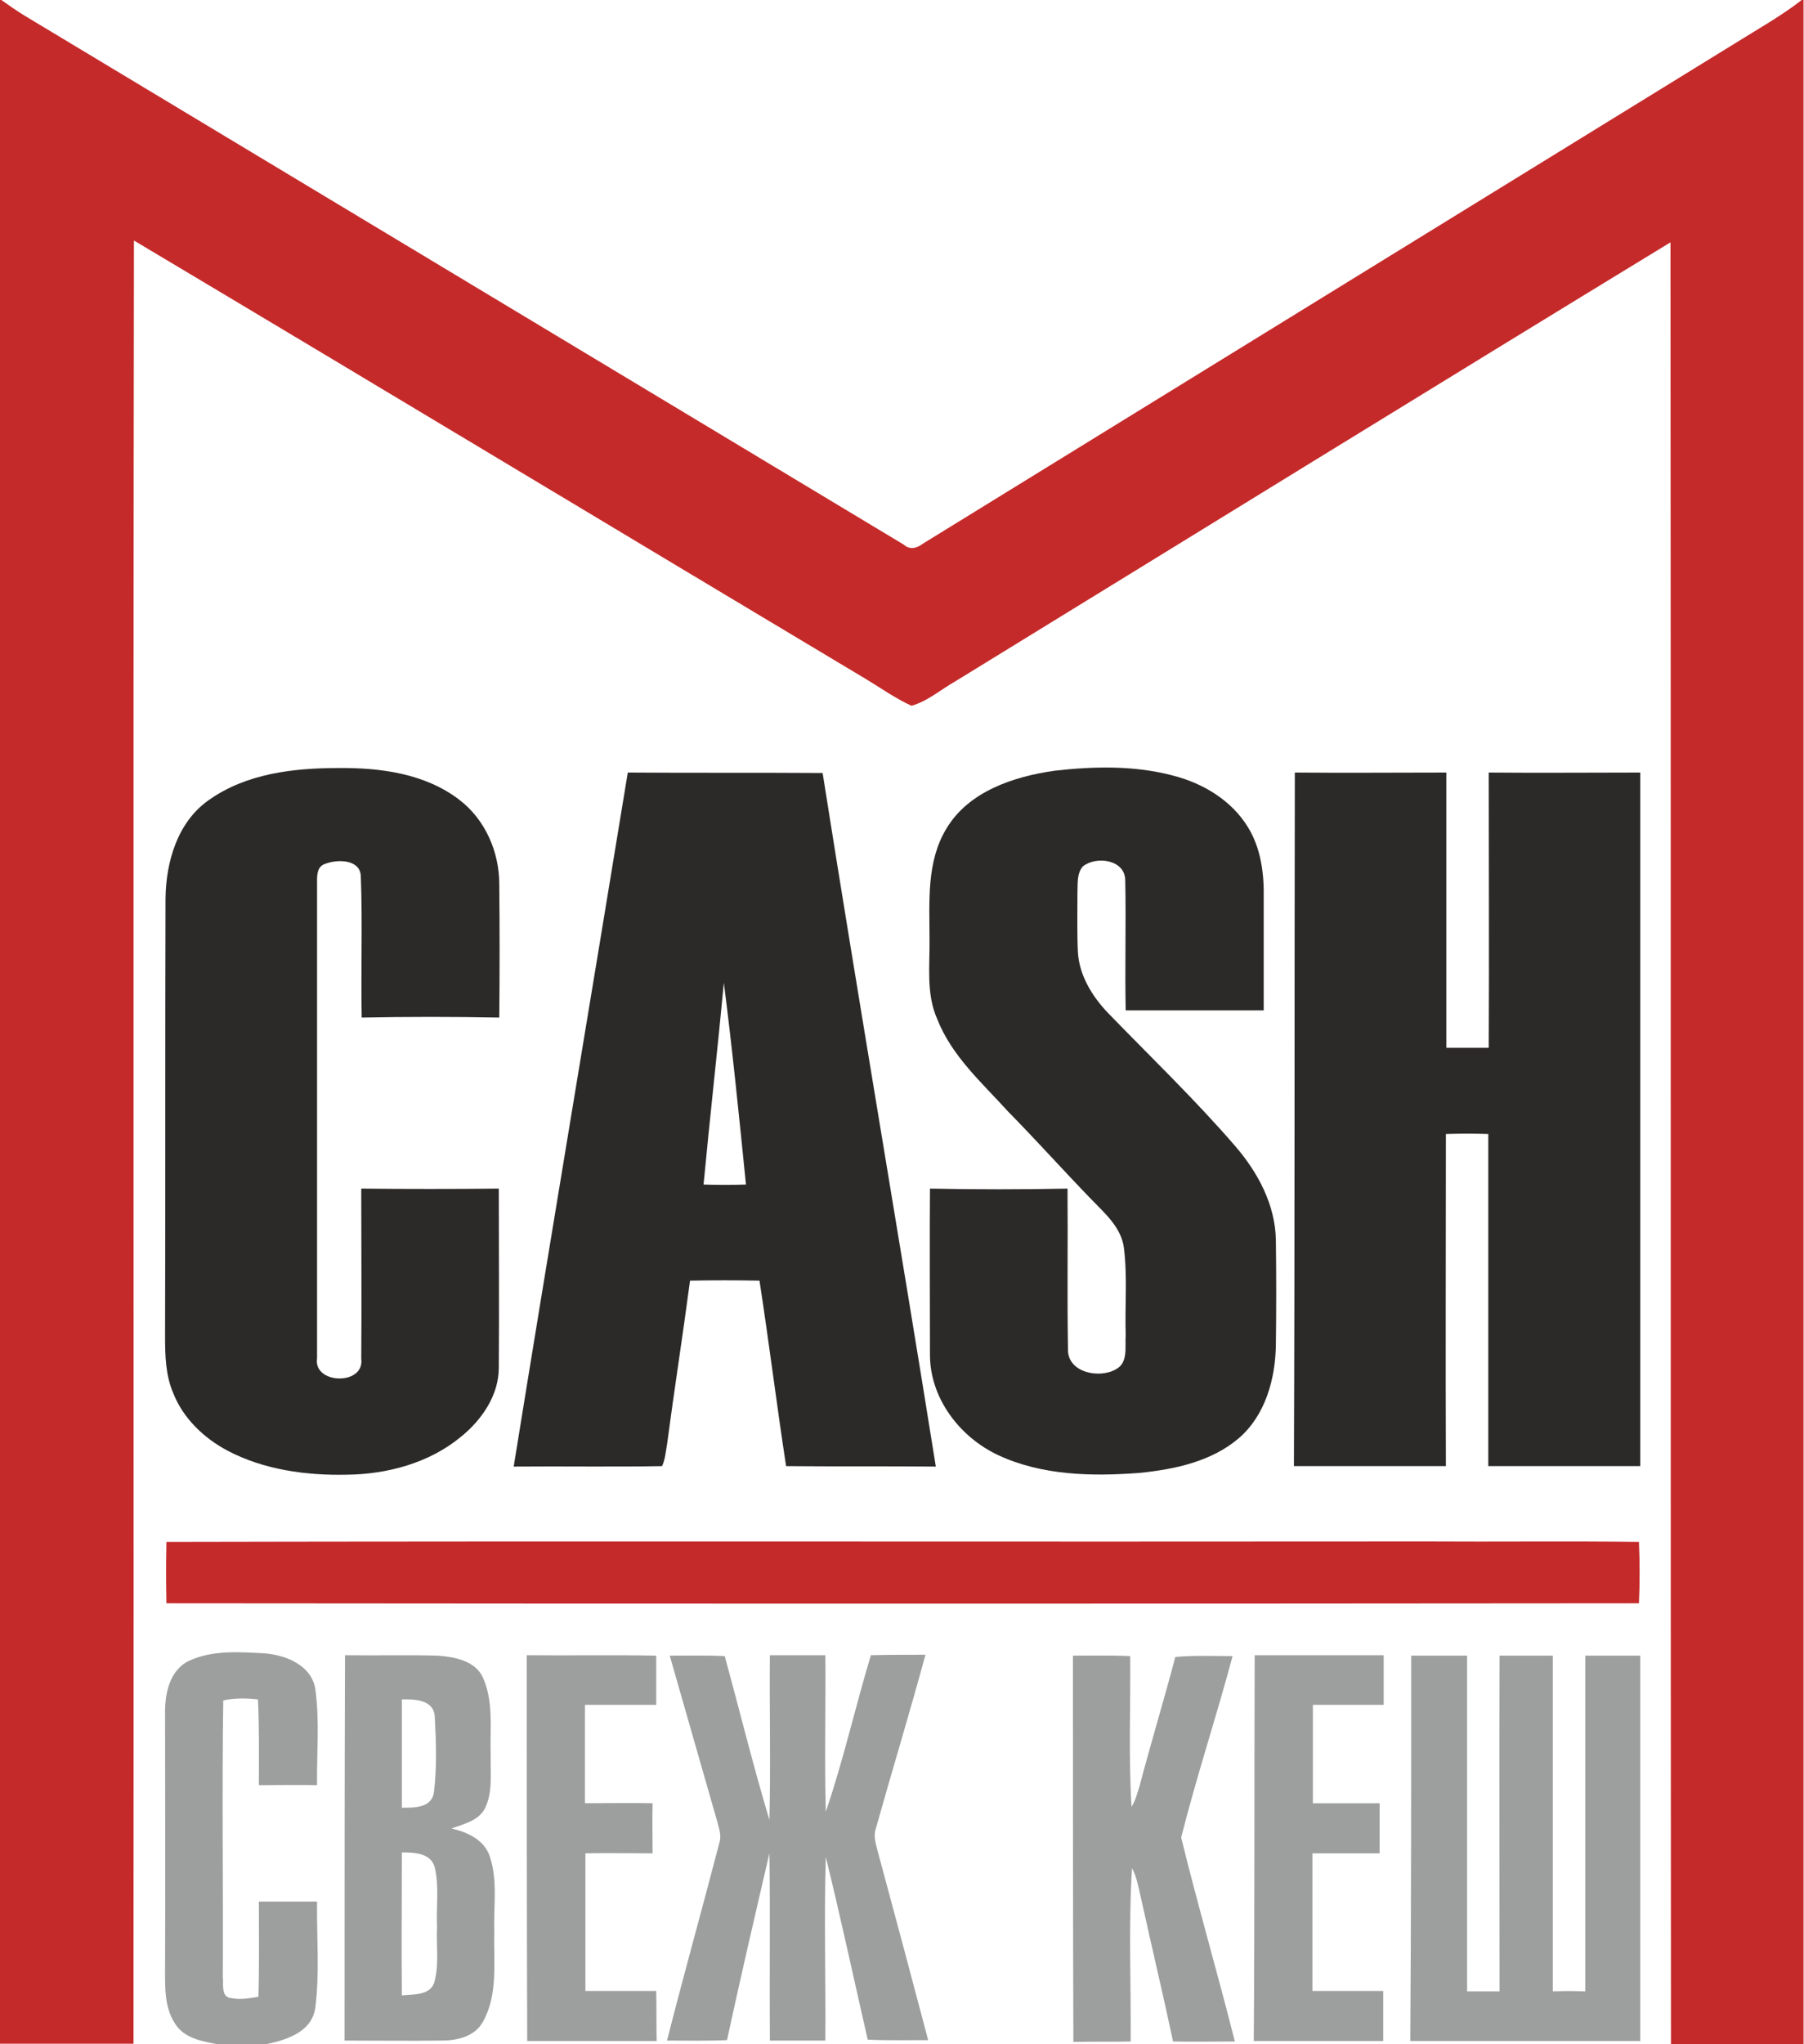 <?xml version="1.0" encoding="utf-8"?>
<!-- Generator: Adobe Illustrator 23.0.3, SVG Export Plug-In . SVG Version: 6.00 Build 0)  -->
<svg version="1.1" id="Layer_1" xmlns="http://www.w3.org/2000/svg" xmlns:xlink="http://www.w3.org/1999/xlink" x="0px" y="0px"
	 viewBox="0 0 400 453" style="enable-background:new 0 0 400 453;" xml:space="preserve">
<style type="text/css">
	.st0{fill:#C52A2A;}
	.st1{fill:#2C2A29;}
	.st2{fill:#9D9E9E;}
</style>
<g>
	<path class="st0" d="M0,0h0.3C2,1.2,3.7,2.4,5.5,3.5c65,39.1,129.9,78.1,194.9,117.2c1.3,1.2,2.9,0.8,4.2-0.2
		C264.8,83.4,325,46.4,385.2,9.3c4.8-3,9.8-5.8,14.3-9.3h0.4v453h-29.4c-0.1-133.1,0-266.2-0.1-399.3
		c-53,32.3-105.8,64.9-158.6,97.3c-3.2,1.8-6.1,4.4-9.7,5.4c-3.5-1.6-6.6-3.8-9.9-5.8c-54.2-32.4-108.3-65-162.5-97.3
		c-0.2,133.2,0,266.4-0.1,399.6H0V0z"/>
	<path class="st0" d="M36.9,341.7c93-0.2,186.1,0,279.1-0.1c15.8,0.1,31.6-0.1,47.4,0.1c0.2,4.5,0.2,9.1,0,13.6
		c-108.8,0.1-217.7,0.1-326.5,0C36.8,350.7,36.8,346.2,36.9,341.7z"/>
</g>
<g>
	<path class="st1" d="M46.3,177.3c8.3-5.9,18.8-7.1,28.7-7.1c9.3-0.1,19.2,1.2,26.8,7c5.8,4.4,8.9,11.6,8.9,18.7
		c0.1,9.9,0.1,19.7,0,29.6c-10.2-0.2-20.3-0.2-30.5,0c-0.2-10.5,0.2-21-0.2-31.4c-0.2-3.7-5.2-3.7-7.8-2.7c-2.1,0.6-1.9,2.9-1.9,4.6
		c0,35,0,70,0,105c-0.9,5.8,10.6,6.1,9.8,0.1c0.1-12.6,0-25.1,0-37.7c10.2,0.1,20.3,0.1,30.5,0c0,13.3,0.1,26.5,0,39.7
		c0,6.1-3.8,11.6-8.4,15.3c-7,5.8-16.3,8.3-25.3,8.4c-9,0.2-18.4-1.1-26.4-5.3c-5.3-2.8-9.9-7.2-12.1-12.8c-1.7-4-1.8-8.3-1.8-12.6
		c0.1-32.3,0-64.6,0.1-97C36.8,190.9,39.4,182.1,46.3,177.3z"/>
	<path class="st1" d="M233.8,170.8c8.8-1,17.8-1.2,26.4,1.1c6.6,1.7,12.9,5.5,16.5,11.4c2.9,4.7,3.6,10.3,3.5,15.7
		c0,8.3,0,16.6,0,24.9c-10.2,0-20.4,0-30.6,0c-0.2-9.6,0.1-19.2-0.1-28.8c0-4.6-6.4-5.5-9.4-3.1c-1.4,1.6-1.1,3.9-1.2,5.9
		c0,4.4-0.1,8.8,0.1,13.1c0.3,5.1,3.1,9.7,6.6,13.4c9.5,9.8,19.4,19.3,28.3,29.6c5,5.8,8.9,13,9,20.9c0.1,7.7,0.1,15.4,0,23.1
		c-0.1,7.5-2.3,15.6-8.2,20.7c-6.1,5.2-14.2,6.9-22,7.7c-10.5,0.8-21.6,0.6-31.3-3.9c-8.6-4-15.3-12.7-15.2-22.5
		c0-12.2-0.1-24.4,0-36.6c10.2,0.2,20.3,0.2,30.5,0c0.1,11.8-0.1,23.7,0.1,35.5c-0.2,5.3,7,6.7,10.7,4.5c2.7-1.5,1.9-4.9,2.1-7.5
		c-0.2-6.5,0.4-13-0.4-19.4c-0.6-4.5-4.2-7.6-7.2-10.7c-6.2-6.4-12.2-13.1-18.5-19.5c-5.8-6.4-12.5-12.3-15.7-20.5
		c-2.5-5.6-1.6-11.9-1.7-17.9c0-8.1-0.7-16.9,3.7-24.2C214.7,175.4,224.7,172.1,233.8,170.8z"/>
	<path class="st1" d="M139.2,171.2c14.4,0.1,28.8,0,43.2,0.1c8.1,51.3,16.9,102.4,25.1,153.7c-11.1-0.1-22.1,0-33.2-0.1
		c-2.1-13.7-3.8-27.5-5.9-41.1c-5.1-0.1-10.3-0.1-15.4,0c-1.6,12.1-3.5,24.2-5.1,36.3c-0.3,1.6-0.4,3.3-1.1,4.8
		c-11,0.2-21.9,0-32.9,0.1C122.2,273.6,130.8,222.5,139.2,171.2 M160.5,217.8c-1.4,14.9-3.1,29.8-4.5,44.7c3.1,0.1,6.3,0.1,9.4,0
		C163.9,247.6,162.4,232.6,160.5,217.8z"/>
	<path class="st1" d="M287.1,171.2c11.2,0.1,22.4,0,33.6,0c0,20.3,0,40.7,0,61c3.1,0,6.2,0,9.4,0c0.1-20.3,0-40.7,0-61
		c11.2,0.1,22.4,0,33.6,0c0,51.2,0,102.4,0,153.7c-11.2,0-22.4,0-33.7,0c0-24.5,0-49,0-73.6c-3.1-0.1-6.3-0.1-9.4,0
		c0,24.5-0.1,49,0,73.6c-11.2,0-22.4,0-33.7,0C287.1,273.7,287,222.4,287.1,171.2z"/>
</g>
<g>
	<path class="st2" d="M42,368c5.3-2.4,11.2-1.9,16.8-1.6c4.6,0.4,10.2,2.6,11.1,7.8c1,7.1,0.3,14.3,0.4,21.4c-4.3-0.1-8.6,0-12.9,0
		c0-6.3,0.1-12.7-0.2-19c-2.6-0.3-5.2-0.3-7.7,0.2c-0.3,20.4,0,40.9-0.1,61.3c0.2,1.6-0.5,4.6,2,4.7c2,0.4,4,0,5.9-0.3
		c0.2-7,0.1-14,0.1-21.1c4.3,0,8.6,0,12.9,0c-0.1,7.9,0.6,15.8-0.4,23.6c-0.8,5.5-6.8,7.2-11.4,8.1h-9.9c-3.4-0.7-7.2-1.2-9.4-4.1
		c-2.8-3.7-2.6-8.5-2.6-12.9c0.1-18.7,0-37.3,0-56C36.5,375.5,37.5,370.1,42,368z"/>
	<path class="st2" d="M76.5,366.8c6.9,0.1,13.7-0.1,20.6,0.1c3.7,0.3,8.3,1.1,10,4.9c2.4,5.4,1.5,11.5,1.7,17.2
		c-0.1,3.9,0.5,8-1.2,11.6c-1.4,2.9-4.8,3.6-7.5,4.6c3.5,0.8,7.3,2.5,8.5,6.2c1.8,5.3,0.8,11.1,1,16.6c-0.2,6.7,0.9,13.9-2.5,20
		c-1.8,3.3-5.7,4.2-9.1,4.2c-7.2,0.1-14.4,0-21.6,0C76.4,423.8,76.4,395.3,76.5,366.8 M89.1,376.6c0,8,0,16,0,24
		c2.7,0,6.5,0.1,7.1-3.3c0.7-5.6,0.5-11.3,0.2-16.9C96.2,376.7,92,376.5,89.1,376.6 M89.1,410.5c0,10.6-0.1,21.1,0,31.7
		c2.5-0.3,6.2,0.1,7.2-2.9c1.1-4,0.4-8.2,0.6-12.3c-0.2-4.4,0.5-8.9-0.5-13.2C95.5,410.6,91.8,410.5,89.1,410.5z"/>
	<path class="st2" d="M116.8,366.8c9.6,0.1,19.2-0.1,28.7,0.1c0,3.6,0,7.3,0,10.9c-5.3,0-10.5,0-15.8,0c0,7.3,0,14.5,0,21.8
		c5,0,10-0.1,15,0c-0.1,3.7,0,7.4,0,11.1c-5,0-10-0.1-14.9,0c0,10.2,0,20.3,0,30.5c5.2,0,10.5,0,15.7,0c0.1,3.7,0,7.4,0.1,11.1
		c-9.6,0-19.1,0-28.7,0C116.8,423.8,116.8,395.3,116.8,366.8z"/>
	<path class="st2" d="M148.5,366.9c4.1,0,8.1-0.1,12.2,0.1c3.3,12.1,6.3,24.3,9.9,36.3c0.3-12.1,0-24.3,0.1-36.5c4.1,0,8.2,0,12.3,0
		c0.1,11.6-0.2,23.2,0.1,34.7c3.9-11.4,6.5-23.1,10-34.7c4-0.1,8.1-0.1,12.1-0.1c-3.5,12.9-7.4,25.7-11,38.5c-0.6,1.7,0,3.4,0.4,5
		c3.8,14,7.5,27.9,11.2,41.9c-4.5,0-8.9,0.1-13.4-0.1c-3.1-13.5-6-27.1-9.3-40.5c-0.4,13.5,0,27.1-0.1,40.7c-4.1,0-8.2,0-12.3,0
		c-0.1-13.8,0.1-27.6-0.1-41.5c-3.2,13.8-6.4,27.5-9.4,41.4c-4.4,0.2-8.9,0.1-13.3,0.1c3.7-14.6,7.8-29.2,11.6-43.8
		c0.5-1.5,0-3-0.4-4.5C155.6,391.6,152,379.2,148.5,366.9z"/>
	<path class="st2" d="M237.9,366.9c4.2,0,8.5-0.1,12.7,0.1c0.1,11.1-0.4,22.3,0.3,33.4c0.9-1.5,1.3-3.1,1.8-4.7
		c2.5-9.5,5.4-19,7.9-28.5c4.2-0.4,8.5-0.2,12.7-0.2c-3.6,13.5-8,26.7-11.4,40.2c3.7,15.1,8.1,30.1,11.9,45.2c-4.6,0-9.1,0.1-13.7,0
		c-2.2-10.4-4.7-20.8-7-31.3c-0.6-2.4-0.9-4.9-2.1-7.1c-0.8,12.8-0.2,25.6-0.3,38.4c-4.2,0.1-8.5,0-12.7,0.1
		C237.9,423.8,237.9,395.3,237.9,366.9z"/>
	<path class="st2" d="M278.2,366.8c9.5,0,19.1,0,28.6,0c0,3.7,0,7.3,0,11c-5.2,0-10.5,0-15.7,0c0,7.3,0,14.5,0,21.8
		c4.9,0,9.9,0,14.8,0c0,3.7,0,7.4,0,11.1c-5,0-9.9,0-14.9,0c0,10.2,0,20.3,0,30.5c5.2,0,10.5,0,15.7,0c0,3.7,0,7.4,0,11.1
		c-9.6,0-19.1,0-28.7,0C278.2,423.8,278.1,395.3,278.2,366.8z"/>
	<path class="st2" d="M312.9,366.9c4.1,0,8.3,0,12.4,0c0,24.8,0,49.6,0,74.4c2.4,0,4.8,0,7.2,0c0-24.8-0.1-49.6,0-74.4
		c4,0,7.9,0,11.8,0c0,24.8,0,49.6,0,74.4c2.4-0.1,4.8-0.1,7.2,0c0-24.8,0-49.6,0-74.4c4.1,0,8.1,0,12.2,0c0,28.5,0,57,0,85.4
		c-17,0-34,0-51,0C312.9,423.8,312.9,395.3,312.9,366.9z"/>
</g>
</svg>